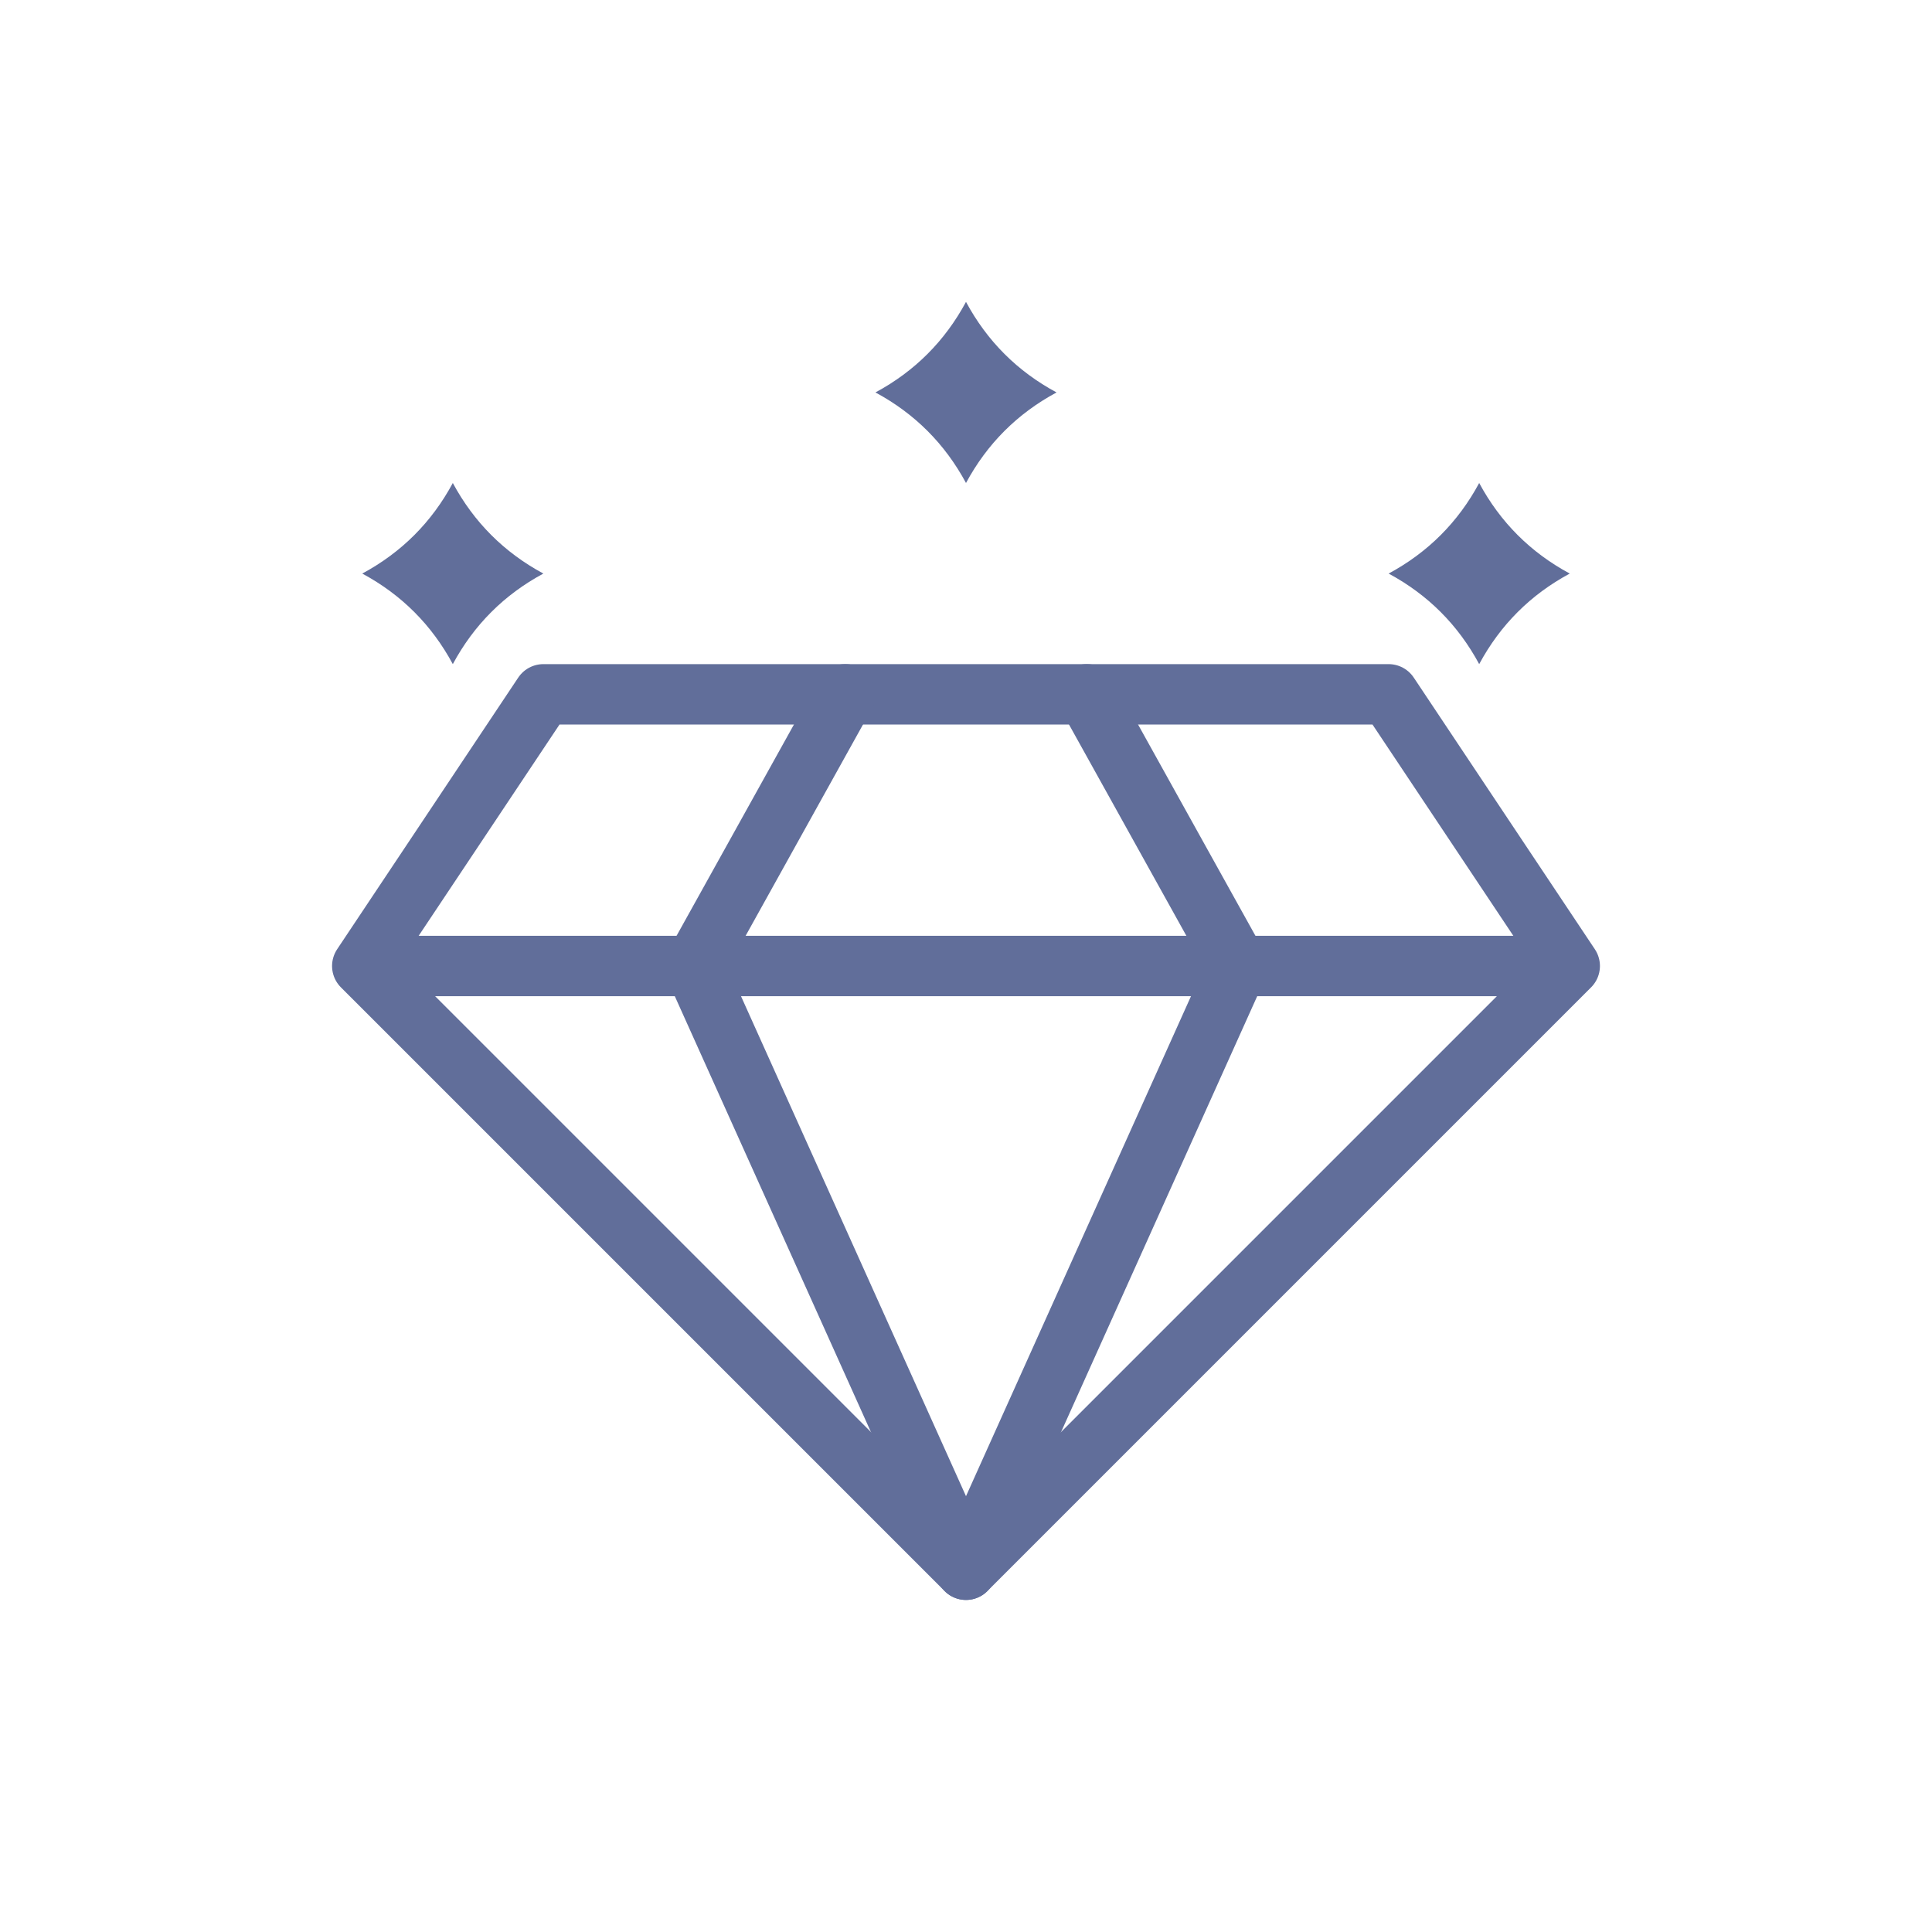 <svg width="800" height="800" viewBox="0 0 64 64" id="Layer_1" version="1.1" xml:space="preserve" xmlns="http://www.w3.org/2000/svg"><style>.st1{fill:none;stroke:#616E9A;stroke-width:2;stroke-linecap:round;stroke-linejoin:round;stroke-miterlimit:10}</style><path class="st1" d="m18 23-6 9 20 20 20-20-6-9zm-6 9h40"/><path class="st1" d="m28 23-5 9 9 20m4-29 5 9-9 20"/><path d="M32 10c.7 1.3 1.7 2.3 3 3-1.3.7-2.3 1.7-3 3-.7-1.3-1.7-2.3-3-3 1.3-.7 2.3-1.7 3-3zm17 6c.7 1.3 1.7 2.3 3 3-1.3.7-2.3 1.7-3 3-.7-1.3-1.7-2.3-3-3 1.3-.7 2.3-1.7 3-3zm-34 0c.7 1.3 1.7 2.3 3 3-1.3.7-2.3 1.7-3 3-.7-1.3-1.7-2.3-3-3 1.3-.7 2.3-1.7 3-3z" fill="#616E9A"/></svg>